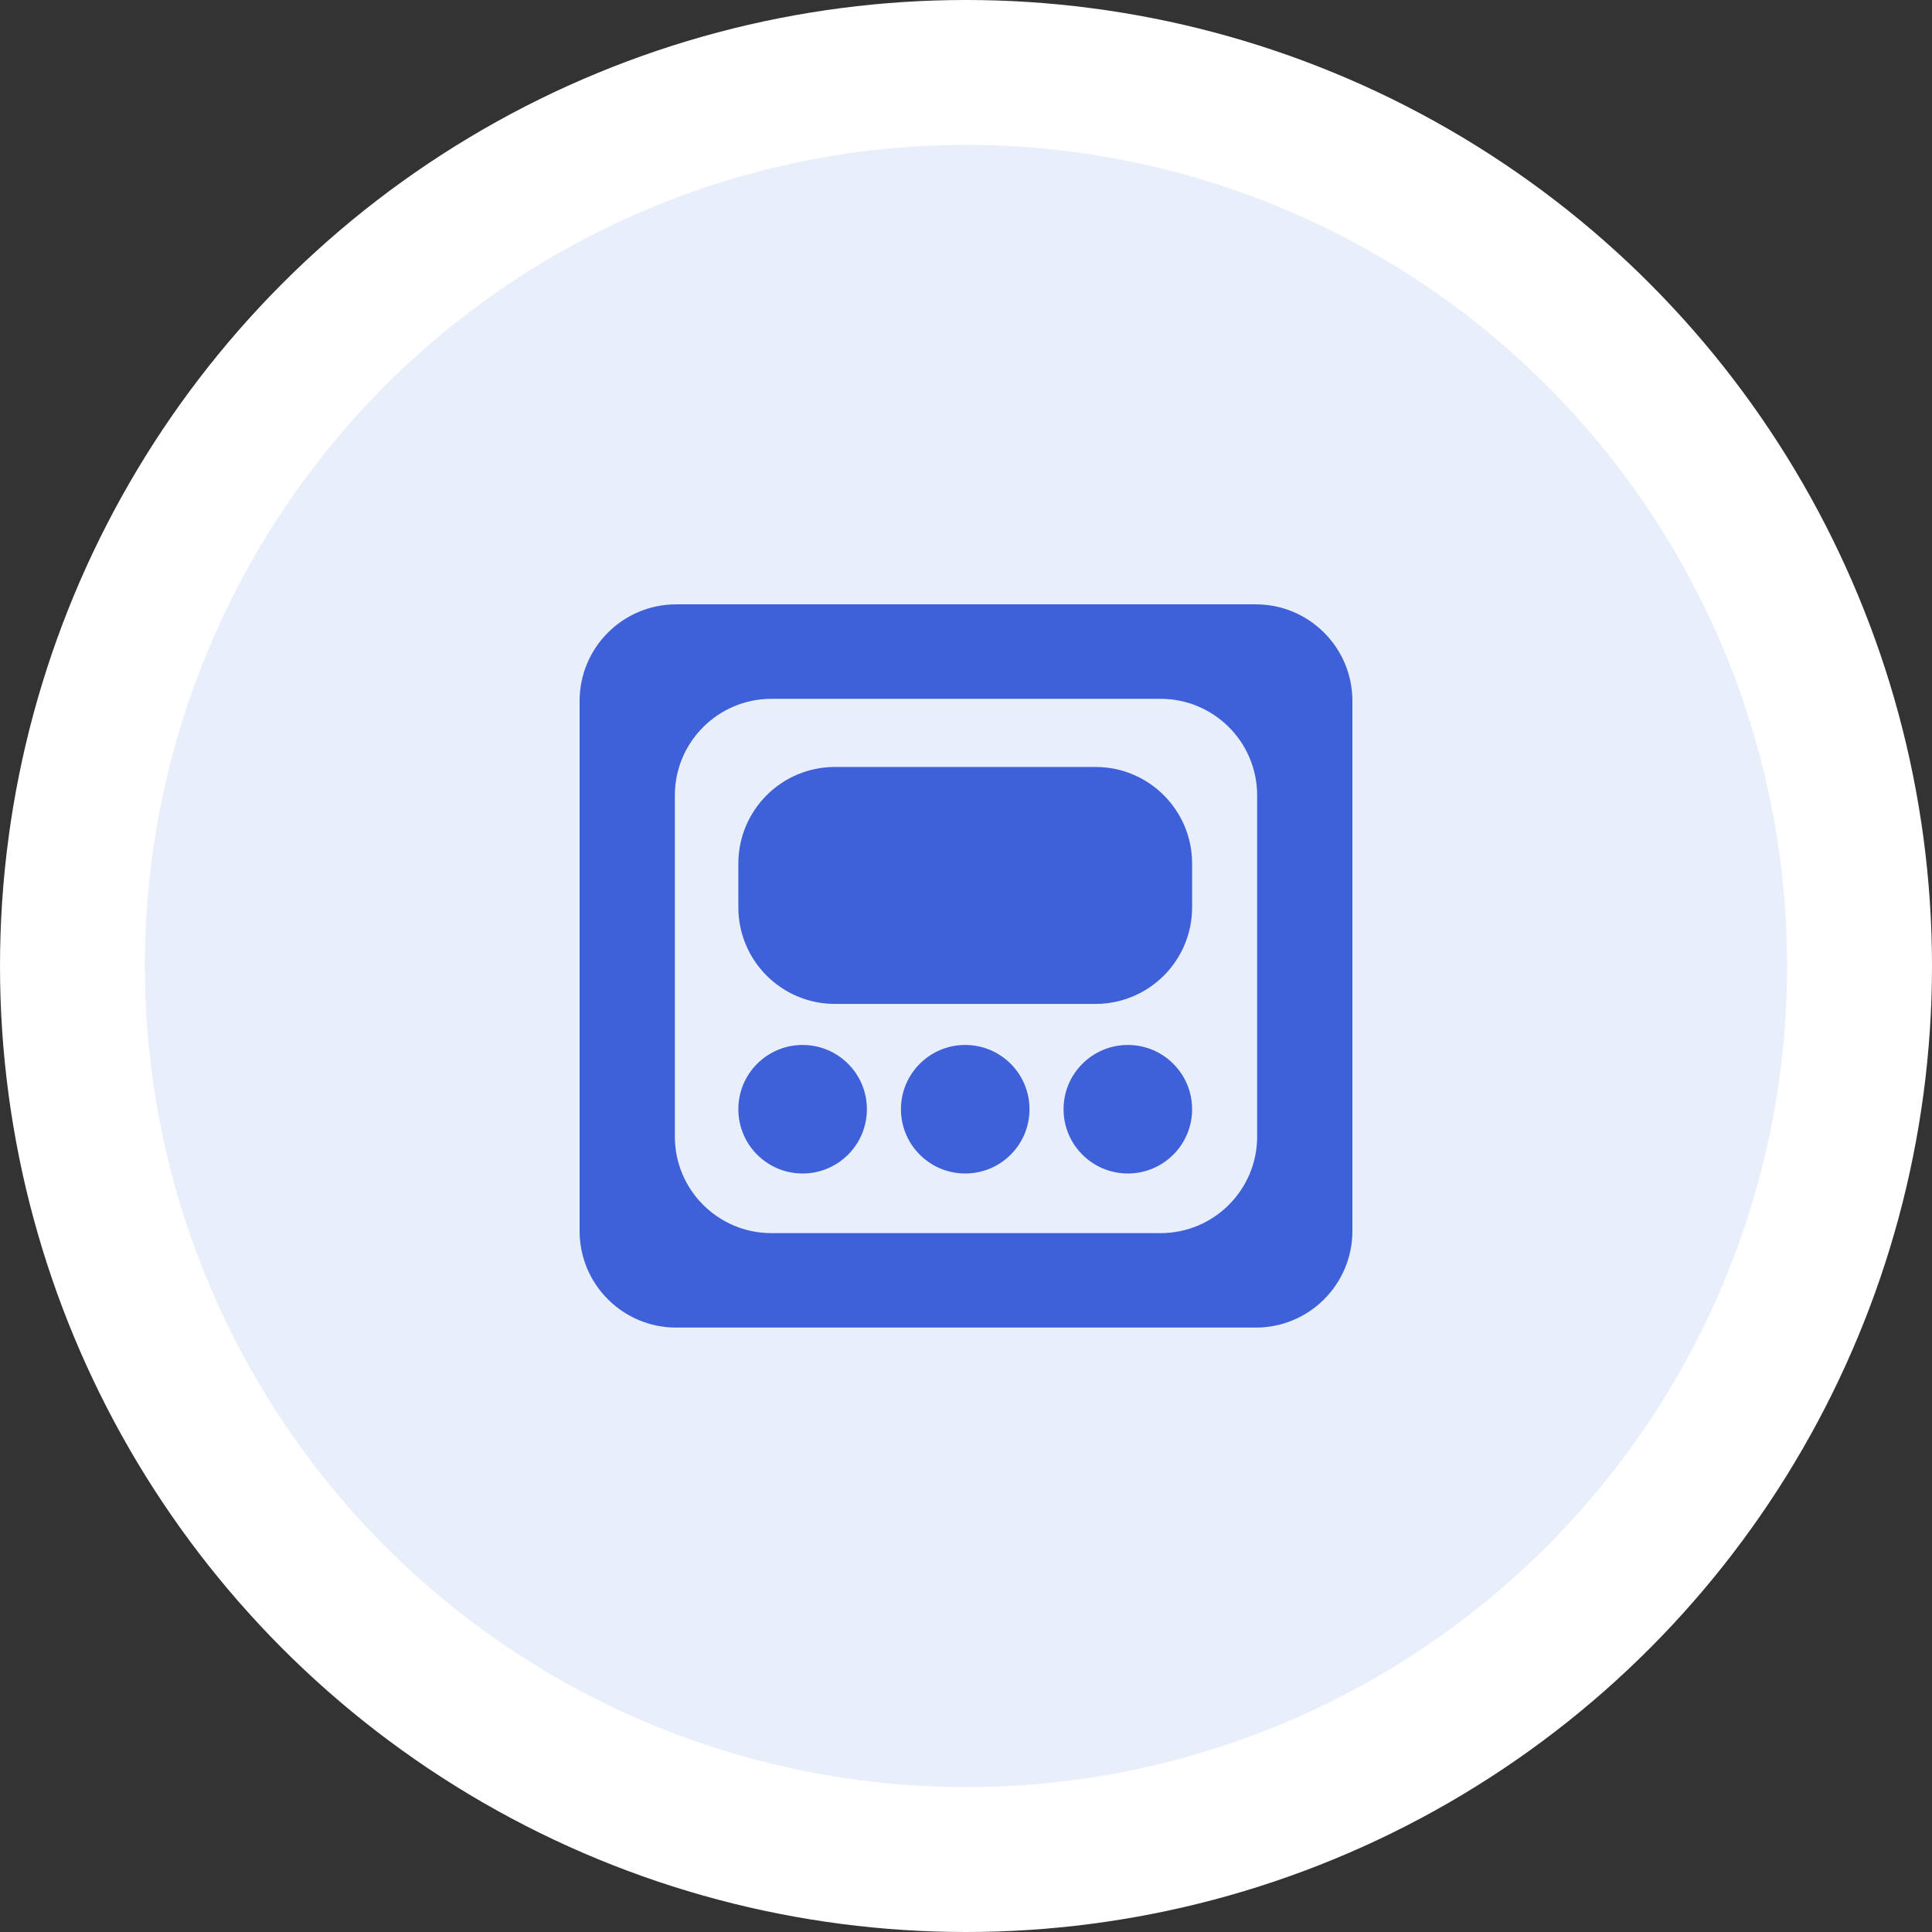 <svg width="200" height="200" viewBox="0 0 200 200" fill="none" xmlns="http://www.w3.org/2000/svg">
<rect x="0" y="0" width="200" height="200" fill="#333333" stroke="none"/>
<circle cx="100" cy="100" r="92.5" fill="#E8EFFA" stroke="white" stroke-width="15"/>
<path d="M106.573 114.827C106.573 118.501 103.594 121.48 99.92 121.48C96.245 121.48 93.266 118.501 93.266 114.827C93.266 111.152 96.245 108.174 99.92 108.174C103.594 108.174 106.573 111.152 106.573 114.827ZM123.407 114.827C123.407 118.501 120.428 121.48 116.754 121.48C113.079 121.48 110.1 118.501 110.1 114.827C110.1 111.152 113.079 108.174 116.754 108.174C120.428 108.174 123.407 111.152 123.407 114.827ZM89.74 114.827C89.74 118.501 86.761 121.48 83.086 121.48C79.412 121.48 76.433 118.501 76.433 114.827C76.433 111.152 79.412 108.174 83.086 108.174C86.761 108.174 89.74 111.152 89.74 114.827ZM113.407 79.396C118.93 79.396 123.407 83.873 123.407 89.396V93.925C123.407 99.448 118.93 103.925 113.407 103.925H86.433C80.91 103.925 76.433 99.448 76.433 93.925V89.396C76.433 83.873 80.91 79.396 86.433 79.396H113.407ZM130.14 82.342C130.14 76.819 125.663 72.342 120.14 72.342H79.86C74.337 72.342 69.86 76.819 69.86 82.342V117.653C69.86 123.175 74.337 127.653 79.86 127.653H120.14C125.663 127.653 130.14 123.175 130.14 117.653L130.14 82.342ZM70 137.432C64.477 137.432 60 132.955 60 127.432V72.562C60 67.04 64.477 62.562 70 62.562H130C135.523 62.562 140 67.04 140 72.562V127.432C140 132.955 135.523 137.432 130 137.432L70 137.432Z" fill="#3E60D8"/>
</svg>
